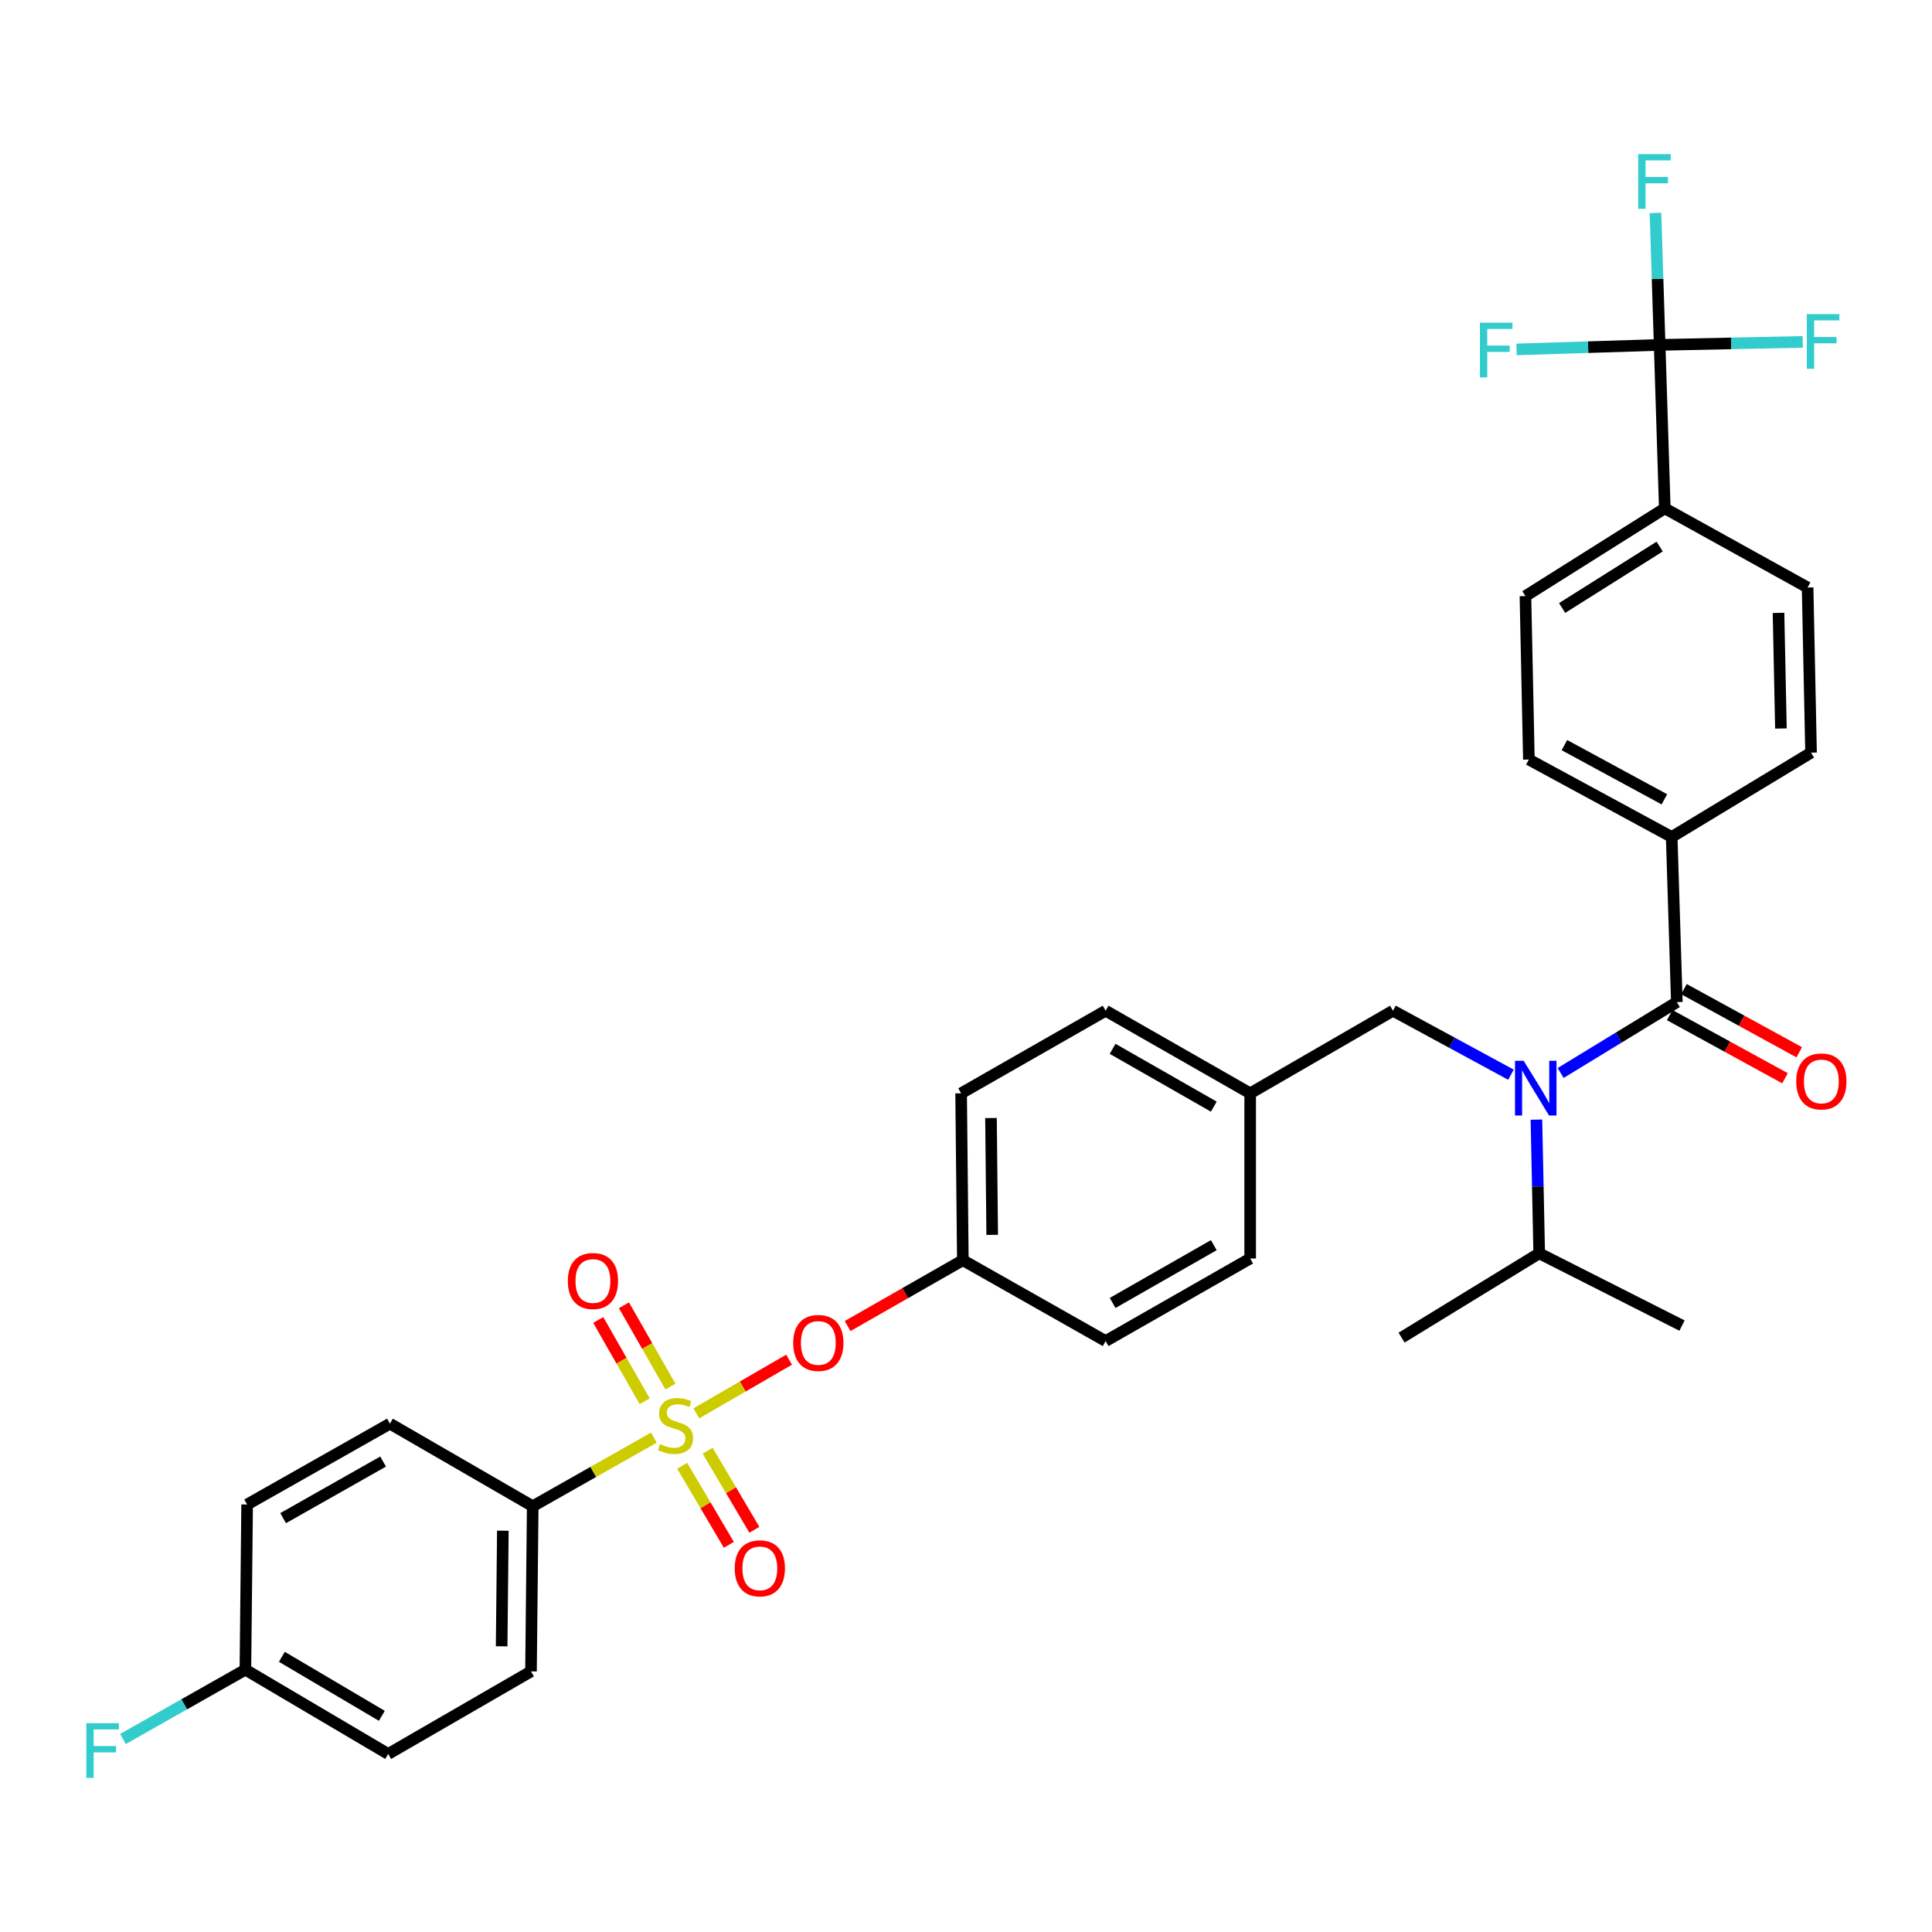 <?xml version='1.0' encoding='iso-8859-1'?>
<svg version='1.1' baseProfile='full'
              xmlns='http://www.w3.org/2000/svg'
                      xmlns:rdkit='http://www.rdkit.org/xml'
                      xmlns:xlink='http://www.w3.org/1999/xlink'
                  xml:space='preserve'
width='1000px' height='1000px' viewBox='0 0 1000 1000'>
<!-- END OF HEADER -->
<rect style='opacity:1.0;fill:#FFFFFF;stroke:none' width='1000' height='1000' x='0' y='0'> </rect>
<path class='bond-0' d='M 795.246,579.524 L 795.97,614.12' style='fill:none;fill-rule:evenodd;stroke:#0000FF;stroke-width:6px;stroke-linecap:butt;stroke-linejoin:miter;stroke-opacity:1' />
<path class='bond-0' d='M 795.97,614.12 L 796.694,648.717' style='fill:none;fill-rule:evenodd;stroke:#000000;stroke-width:6px;stroke-linecap:butt;stroke-linejoin:miter;stroke-opacity:1' />
<path class='bond-1' d='M 782.064,556.263 L 751.53,539.707' style='fill:none;fill-rule:evenodd;stroke:#0000FF;stroke-width:6px;stroke-linecap:butt;stroke-linejoin:miter;stroke-opacity:1' />
<path class='bond-1' d='M 751.53,539.707 L 720.996,523.15' style='fill:none;fill-rule:evenodd;stroke:#000000;stroke-width:6px;stroke-linecap:butt;stroke-linejoin:miter;stroke-opacity:1' />
<path class='bond-2' d='M 807.784,555.373 L 837.856,537.035' style='fill:none;fill-rule:evenodd;stroke:#0000FF;stroke-width:6px;stroke-linecap:butt;stroke-linejoin:miter;stroke-opacity:1' />
<path class='bond-2' d='M 837.856,537.035 L 867.929,518.697' style='fill:none;fill-rule:evenodd;stroke:#000000;stroke-width:6px;stroke-linecap:butt;stroke-linejoin:miter;stroke-opacity:1' />
<path class='bond-3' d='M 720.996,523.15 L 647.087,565.9' style='fill:none;fill-rule:evenodd;stroke:#000000;stroke-width:6px;stroke-linecap:butt;stroke-linejoin:miter;stroke-opacity:1' />
<path class='bond-4' d='M 859.03,178.522 L 861.695,263.119' style='fill:none;fill-rule:evenodd;stroke:#000000;stroke-width:6px;stroke-linecap:butt;stroke-linejoin:miter;stroke-opacity:1' />
<path class='bond-5' d='M 859.03,178.522 L 896.061,177.743' style='fill:none;fill-rule:evenodd;stroke:#000000;stroke-width:6px;stroke-linecap:butt;stroke-linejoin:miter;stroke-opacity:1' />
<path class='bond-5' d='M 896.061,177.743 L 933.091,176.964' style='fill:none;fill-rule:evenodd;stroke:#33CCCC;stroke-width:6px;stroke-linecap:butt;stroke-linejoin:miter;stroke-opacity:1' />
<path class='bond-6' d='M 859.03,178.522 L 821.995,179.692' style='fill:none;fill-rule:evenodd;stroke:#000000;stroke-width:6px;stroke-linecap:butt;stroke-linejoin:miter;stroke-opacity:1' />
<path class='bond-6' d='M 821.995,179.692 L 784.961,180.863' style='fill:none;fill-rule:evenodd;stroke:#33CCCC;stroke-width:6px;stroke-linecap:butt;stroke-linejoin:miter;stroke-opacity:1' />
<path class='bond-7' d='M 859.03,178.522 L 857.95,144.362' style='fill:none;fill-rule:evenodd;stroke:#000000;stroke-width:6px;stroke-linecap:butt;stroke-linejoin:miter;stroke-opacity:1' />
<path class='bond-7' d='M 857.95,144.362 L 856.87,110.201' style='fill:none;fill-rule:evenodd;stroke:#33CCCC;stroke-width:6px;stroke-linecap:butt;stroke-linejoin:miter;stroke-opacity:1' />
<path class='bond-8' d='M 864.247,525.419 L 894.083,541.76' style='fill:none;fill-rule:evenodd;stroke:#000000;stroke-width:6px;stroke-linecap:butt;stroke-linejoin:miter;stroke-opacity:1' />
<path class='bond-8' d='M 894.083,541.76 L 923.918,558.101' style='fill:none;fill-rule:evenodd;stroke:#FF0000;stroke-width:6px;stroke-linecap:butt;stroke-linejoin:miter;stroke-opacity:1' />
<path class='bond-8' d='M 871.611,511.974 L 901.446,528.315' style='fill:none;fill-rule:evenodd;stroke:#000000;stroke-width:6px;stroke-linecap:butt;stroke-linejoin:miter;stroke-opacity:1' />
<path class='bond-8' d='M 901.446,528.315 L 931.282,544.656' style='fill:none;fill-rule:evenodd;stroke:#FF0000;stroke-width:6px;stroke-linecap:butt;stroke-linejoin:miter;stroke-opacity:1' />
<path class='bond-9' d='M 867.929,518.697 L 865.264,433.214' style='fill:none;fill-rule:evenodd;stroke:#000000;stroke-width:6px;stroke-linecap:butt;stroke-linejoin:miter;stroke-opacity:1' />
<path class='bond-10' d='M 861.695,263.119 L 789.566,308.534' style='fill:none;fill-rule:evenodd;stroke:#000000;stroke-width:6px;stroke-linecap:butt;stroke-linejoin:miter;stroke-opacity:1' />
<path class='bond-10' d='M 859.043,282.902 L 808.553,314.693' style='fill:none;fill-rule:evenodd;stroke:#000000;stroke-width:6px;stroke-linecap:butt;stroke-linejoin:miter;stroke-opacity:1' />
<path class='bond-11' d='M 861.695,263.119 L 935.613,304.088' style='fill:none;fill-rule:evenodd;stroke:#000000;stroke-width:6px;stroke-linecap:butt;stroke-linejoin:miter;stroke-opacity:1' />
<path class='bond-12' d='M 865.264,433.214 L 937.393,389.571' style='fill:none;fill-rule:evenodd;stroke:#000000;stroke-width:6px;stroke-linecap:butt;stroke-linejoin:miter;stroke-opacity:1' />
<path class='bond-13' d='M 865.264,433.214 L 791.346,393.139' style='fill:none;fill-rule:evenodd;stroke:#000000;stroke-width:6px;stroke-linecap:butt;stroke-linejoin:miter;stroke-opacity:1' />
<path class='bond-13' d='M 861.482,413.728 L 809.739,385.675' style='fill:none;fill-rule:evenodd;stroke:#000000;stroke-width:6px;stroke-linecap:butt;stroke-linejoin:miter;stroke-opacity:1' />
<path class='bond-14' d='M 796.694,648.717 L 870.603,686.118' style='fill:none;fill-rule:evenodd;stroke:#000000;stroke-width:6px;stroke-linecap:butt;stroke-linejoin:miter;stroke-opacity:1' />
<path class='bond-15' d='M 796.694,648.717 L 725.45,692.352' style='fill:none;fill-rule:evenodd;stroke:#000000;stroke-width:6px;stroke-linecap:butt;stroke-linejoin:miter;stroke-opacity:1' />
<path class='bond-16' d='M 275.736,779.623 L 274.842,865.113' style='fill:none;fill-rule:evenodd;stroke:#000000;stroke-width:6px;stroke-linecap:butt;stroke-linejoin:miter;stroke-opacity:1' />
<path class='bond-16' d='M 260.274,792.286 L 259.648,852.129' style='fill:none;fill-rule:evenodd;stroke:#000000;stroke-width:6px;stroke-linecap:butt;stroke-linejoin:miter;stroke-opacity:1' />
<path class='bond-17' d='M 275.736,779.623 L 201.827,736.881' style='fill:none;fill-rule:evenodd;stroke:#000000;stroke-width:6px;stroke-linecap:butt;stroke-linejoin:miter;stroke-opacity:1' />
<path class='bond-18' d='M 275.736,779.623 L 307.089,761.867' style='fill:none;fill-rule:evenodd;stroke:#000000;stroke-width:6px;stroke-linecap:butt;stroke-linejoin:miter;stroke-opacity:1' />
<path class='bond-18' d='M 307.089,761.867 L 338.442,744.112' style='fill:none;fill-rule:evenodd;stroke:#CCCC00;stroke-width:6px;stroke-linecap:butt;stroke-linejoin:miter;stroke-opacity:1' />
<path class='bond-19' d='M 408.428,703.777 L 384.425,717.656' style='fill:none;fill-rule:evenodd;stroke:#FF0000;stroke-width:6px;stroke-linecap:butt;stroke-linejoin:miter;stroke-opacity:1' />
<path class='bond-19' d='M 384.425,717.656 L 360.423,731.535' style='fill:none;fill-rule:evenodd;stroke:#CCCC00;stroke-width:6px;stroke-linecap:butt;stroke-linejoin:miter;stroke-opacity:1' />
<path class='bond-20' d='M 438.717,686.366 L 468.541,669.321' style='fill:none;fill-rule:evenodd;stroke:#FF0000;stroke-width:6px;stroke-linecap:butt;stroke-linejoin:miter;stroke-opacity:1' />
<path class='bond-20' d='M 468.541,669.321 L 498.366,652.276' style='fill:none;fill-rule:evenodd;stroke:#000000;stroke-width:6px;stroke-linecap:butt;stroke-linejoin:miter;stroke-opacity:1' />
<path class='bond-21' d='M 353.098,758.69 L 365.179,779.15' style='fill:none;fill-rule:evenodd;stroke:#CCCC00;stroke-width:6px;stroke-linecap:butt;stroke-linejoin:miter;stroke-opacity:1' />
<path class='bond-21' d='M 365.179,779.15 L 377.259,799.61' style='fill:none;fill-rule:evenodd;stroke:#FF0000;stroke-width:6px;stroke-linecap:butt;stroke-linejoin:miter;stroke-opacity:1' />
<path class='bond-21' d='M 366.298,750.896 L 378.378,771.356' style='fill:none;fill-rule:evenodd;stroke:#CCCC00;stroke-width:6px;stroke-linecap:butt;stroke-linejoin:miter;stroke-opacity:1' />
<path class='bond-21' d='M 378.378,771.356 L 390.458,791.816' style='fill:none;fill-rule:evenodd;stroke:#FF0000;stroke-width:6px;stroke-linecap:butt;stroke-linejoin:miter;stroke-opacity:1' />
<path class='bond-22' d='M 347.001,717.691 L 334.978,696.649' style='fill:none;fill-rule:evenodd;stroke:#CCCC00;stroke-width:6px;stroke-linecap:butt;stroke-linejoin:miter;stroke-opacity:1' />
<path class='bond-22' d='M 334.978,696.649 L 322.955,675.607' style='fill:none;fill-rule:evenodd;stroke:#FF0000;stroke-width:6px;stroke-linecap:butt;stroke-linejoin:miter;stroke-opacity:1' />
<path class='bond-22' d='M 333.692,725.296 L 321.669,704.253' style='fill:none;fill-rule:evenodd;stroke:#CCCC00;stroke-width:6px;stroke-linecap:butt;stroke-linejoin:miter;stroke-opacity:1' />
<path class='bond-22' d='M 321.669,704.253 L 309.646,683.211' style='fill:none;fill-rule:evenodd;stroke:#FF0000;stroke-width:6px;stroke-linecap:butt;stroke-linejoin:miter;stroke-opacity:1' />
<path class='bond-23' d='M 274.842,865.113 L 200.933,907.854' style='fill:none;fill-rule:evenodd;stroke:#000000;stroke-width:6px;stroke-linecap:butt;stroke-linejoin:miter;stroke-opacity:1' />
<path class='bond-24' d='M 647.087,565.9 L 572.275,523.15' style='fill:none;fill-rule:evenodd;stroke:#000000;stroke-width:6px;stroke-linecap:butt;stroke-linejoin:miter;stroke-opacity:1' />
<path class='bond-24' d='M 628.26,572.796 L 575.892,542.872' style='fill:none;fill-rule:evenodd;stroke:#000000;stroke-width:6px;stroke-linecap:butt;stroke-linejoin:miter;stroke-opacity:1' />
<path class='bond-25' d='M 647.087,565.9 L 647.087,651.391' style='fill:none;fill-rule:evenodd;stroke:#000000;stroke-width:6px;stroke-linecap:butt;stroke-linejoin:miter;stroke-opacity:1' />
<path class='bond-26' d='M 498.366,652.276 L 572.275,694.132' style='fill:none;fill-rule:evenodd;stroke:#000000;stroke-width:6px;stroke-linecap:butt;stroke-linejoin:miter;stroke-opacity:1' />
<path class='bond-27' d='M 498.366,652.276 L 497.472,565.9' style='fill:none;fill-rule:evenodd;stroke:#000000;stroke-width:6px;stroke-linecap:butt;stroke-linejoin:miter;stroke-opacity:1' />
<path class='bond-27' d='M 513.56,639.161 L 512.934,578.698' style='fill:none;fill-rule:evenodd;stroke:#000000;stroke-width:6px;stroke-linecap:butt;stroke-linejoin:miter;stroke-opacity:1' />
<path class='bond-28' d='M 572.275,523.15 L 497.472,565.9' style='fill:none;fill-rule:evenodd;stroke:#000000;stroke-width:6px;stroke-linecap:butt;stroke-linejoin:miter;stroke-opacity:1' />
<path class='bond-29' d='M 647.087,651.391 L 572.275,694.132' style='fill:none;fill-rule:evenodd;stroke:#000000;stroke-width:6px;stroke-linecap:butt;stroke-linejoin:miter;stroke-opacity:1' />
<path class='bond-29' d='M 628.261,644.492 L 575.893,674.411' style='fill:none;fill-rule:evenodd;stroke:#000000;stroke-width:6px;stroke-linecap:butt;stroke-linejoin:miter;stroke-opacity:1' />
<path class='bond-30' d='M 201.827,736.881 L 127.909,778.728' style='fill:none;fill-rule:evenodd;stroke:#000000;stroke-width:6px;stroke-linecap:butt;stroke-linejoin:miter;stroke-opacity:1' />
<path class='bond-30' d='M 198.291,756.498 L 146.549,785.791' style='fill:none;fill-rule:evenodd;stroke:#000000;stroke-width:6px;stroke-linecap:butt;stroke-linejoin:miter;stroke-opacity:1' />
<path class='bond-31' d='M 127.015,864.219 L 127.909,778.728' style='fill:none;fill-rule:evenodd;stroke:#000000;stroke-width:6px;stroke-linecap:butt;stroke-linejoin:miter;stroke-opacity:1' />
<path class='bond-32' d='M 127.015,864.219 L 95.332,882.161' style='fill:none;fill-rule:evenodd;stroke:#000000;stroke-width:6px;stroke-linecap:butt;stroke-linejoin:miter;stroke-opacity:1' />
<path class='bond-32' d='M 95.332,882.161 L 63.649,900.104' style='fill:none;fill-rule:evenodd;stroke:#33CCCC;stroke-width:6px;stroke-linecap:butt;stroke-linejoin:miter;stroke-opacity:1' />
<path class='bond-33' d='M 127.015,864.219 L 200.933,907.854' style='fill:none;fill-rule:evenodd;stroke:#000000;stroke-width:6px;stroke-linecap:butt;stroke-linejoin:miter;stroke-opacity:1' />
<path class='bond-33' d='M 145.895,857.564 L 197.637,888.109' style='fill:none;fill-rule:evenodd;stroke:#000000;stroke-width:6px;stroke-linecap:butt;stroke-linejoin:miter;stroke-opacity:1' />
<path class='bond-34' d='M 789.566,308.534 L 791.346,393.139' style='fill:none;fill-rule:evenodd;stroke:#000000;stroke-width:6px;stroke-linecap:butt;stroke-linejoin:miter;stroke-opacity:1' />
<path class='bond-35' d='M 935.613,304.088 L 937.393,389.571' style='fill:none;fill-rule:evenodd;stroke:#000000;stroke-width:6px;stroke-linecap:butt;stroke-linejoin:miter;stroke-opacity:1' />
<path class='bond-35' d='M 920.555,317.23 L 921.801,377.067' style='fill:none;fill-rule:evenodd;stroke:#000000;stroke-width:6px;stroke-linecap:butt;stroke-linejoin:miter;stroke-opacity:1' />
<path  class='atom-0' d='M 788.645 549.066
L 797.925 564.066
Q 798.845 565.546, 800.325 568.226
Q 801.805 570.906, 801.885 571.066
L 801.885 549.066
L 805.645 549.066
L 805.645 577.386
L 801.765 577.386
L 791.805 560.986
Q 790.645 559.066, 789.405 556.866
Q 788.205 554.666, 787.845 553.986
L 787.845 577.386
L 784.165 577.386
L 784.165 549.066
L 788.645 549.066
' fill='#0000FF'/>
<path  class='atom-4' d='M 929.732 559.746
Q 929.732 552.946, 933.092 549.146
Q 936.452 545.346, 942.732 545.346
Q 949.012 545.346, 952.372 549.146
Q 955.732 552.946, 955.732 559.746
Q 955.732 566.626, 952.332 570.546
Q 948.932 574.426, 942.732 574.426
Q 936.492 574.426, 933.092 570.546
Q 929.732 566.666, 929.732 559.746
M 942.732 571.226
Q 947.052 571.226, 949.372 568.346
Q 951.732 565.426, 951.732 559.746
Q 951.732 554.186, 949.372 551.386
Q 947.052 548.546, 942.732 548.546
Q 938.412 548.546, 936.052 551.346
Q 933.732 554.146, 933.732 559.746
Q 933.732 565.466, 936.052 568.346
Q 938.412 571.226, 942.732 571.226
' fill='#FF0000'/>
<path  class='atom-10' d='M 410.563 695.106
Q 410.563 688.306, 413.923 684.506
Q 417.283 680.706, 423.563 680.706
Q 429.843 680.706, 433.203 684.506
Q 436.563 688.306, 436.563 695.106
Q 436.563 701.986, 433.163 705.906
Q 429.763 709.786, 423.563 709.786
Q 417.323 709.786, 413.923 705.906
Q 410.563 702.026, 410.563 695.106
M 423.563 706.586
Q 427.883 706.586, 430.203 703.706
Q 432.563 700.786, 432.563 695.106
Q 432.563 689.546, 430.203 686.746
Q 427.883 683.906, 423.563 683.906
Q 419.243 683.906, 416.883 686.706
Q 414.563 689.506, 414.563 695.106
Q 414.563 700.826, 416.883 703.706
Q 419.243 706.586, 423.563 706.586
' fill='#FF0000'/>
<path  class='atom-11' d='M 341.645 747.487
Q 341.965 747.607, 343.285 748.167
Q 344.605 748.727, 346.045 749.087
Q 347.525 749.407, 348.965 749.407
Q 351.645 749.407, 353.205 748.127
Q 354.765 746.807, 354.765 744.527
Q 354.765 742.967, 353.965 742.007
Q 353.205 741.047, 352.005 740.527
Q 350.805 740.007, 348.805 739.407
Q 346.285 738.647, 344.765 737.927
Q 343.285 737.207, 342.205 735.687
Q 341.165 734.167, 341.165 731.607
Q 341.165 728.047, 343.565 725.847
Q 346.005 723.647, 350.805 723.647
Q 354.085 723.647, 357.805 725.207
L 356.885 728.287
Q 353.485 726.887, 350.925 726.887
Q 348.165 726.887, 346.645 728.047
Q 345.125 729.167, 345.165 731.127
Q 345.165 732.647, 345.925 733.567
Q 346.725 734.487, 347.845 735.007
Q 349.005 735.527, 350.925 736.127
Q 353.485 736.927, 355.005 737.727
Q 356.525 738.527, 357.605 740.167
Q 358.725 741.767, 358.725 744.527
Q 358.725 748.447, 356.085 750.567
Q 353.485 752.647, 349.125 752.647
Q 346.605 752.647, 344.685 752.087
Q 342.805 751.567, 340.565 750.647
L 341.645 747.487
' fill='#CCCC00'/>
<path  class='atom-12' d='M 380.289 811.765
Q 380.289 804.965, 383.649 801.165
Q 387.009 797.365, 393.289 797.365
Q 399.569 797.365, 402.929 801.165
Q 406.289 804.965, 406.289 811.765
Q 406.289 818.645, 402.889 822.565
Q 399.489 826.445, 393.289 826.445
Q 387.049 826.445, 383.649 822.565
Q 380.289 818.685, 380.289 811.765
M 393.289 823.245
Q 397.609 823.245, 399.929 820.365
Q 402.289 817.445, 402.289 811.765
Q 402.289 806.205, 399.929 803.405
Q 397.609 800.565, 393.289 800.565
Q 388.969 800.565, 386.609 803.365
Q 384.289 806.165, 384.289 811.765
Q 384.289 817.485, 386.609 820.365
Q 388.969 823.245, 393.289 823.245
' fill='#FF0000'/>
<path  class='atom-13' d='M 293.904 663.044
Q 293.904 656.244, 297.264 652.444
Q 300.624 648.644, 306.904 648.644
Q 313.184 648.644, 316.544 652.444
Q 319.904 656.244, 319.904 663.044
Q 319.904 669.924, 316.504 673.844
Q 313.104 677.724, 306.904 677.724
Q 300.664 677.724, 297.264 673.844
Q 293.904 669.964, 293.904 663.044
M 306.904 674.524
Q 311.224 674.524, 313.544 671.644
Q 315.904 668.724, 315.904 663.044
Q 315.904 657.484, 313.544 654.684
Q 311.224 651.844, 306.904 651.844
Q 302.584 651.844, 300.224 654.644
Q 297.904 657.444, 297.904 663.044
Q 297.904 668.764, 300.224 671.644
Q 302.584 674.524, 306.904 674.524
' fill='#FF0000'/>
<path  class='atom-25' d='M 44.686 891.915
L 61.526 891.915
L 61.526 895.155
L 48.486 895.155
L 48.486 903.755
L 60.086 903.755
L 60.086 907.035
L 48.486 907.035
L 48.486 920.235
L 44.686 920.235
L 44.686 891.915
' fill='#33CCCC'/>
<path  class='atom-31' d='M 935.207 162.582
L 952.047 162.582
L 952.047 165.822
L 939.007 165.822
L 939.007 174.422
L 950.607 174.422
L 950.607 177.702
L 939.007 177.702
L 939.007 190.902
L 935.207 190.902
L 935.207 162.582
' fill='#33CCCC'/>
<path  class='atom-32' d='M 766.005 167.036
L 782.845 167.036
L 782.845 170.276
L 769.805 170.276
L 769.805 178.876
L 781.405 178.876
L 781.405 182.156
L 769.805 182.156
L 769.805 195.356
L 766.005 195.356
L 766.005 167.036
' fill='#33CCCC'/>
<path  class='atom-33' d='M 847.936 79.765
L 864.776 79.765
L 864.776 83.005
L 851.736 83.005
L 851.736 91.605
L 863.336 91.605
L 863.336 94.885
L 851.736 94.885
L 851.736 108.085
L 847.936 108.085
L 847.936 79.765
' fill='#33CCCC'/>
</svg>
